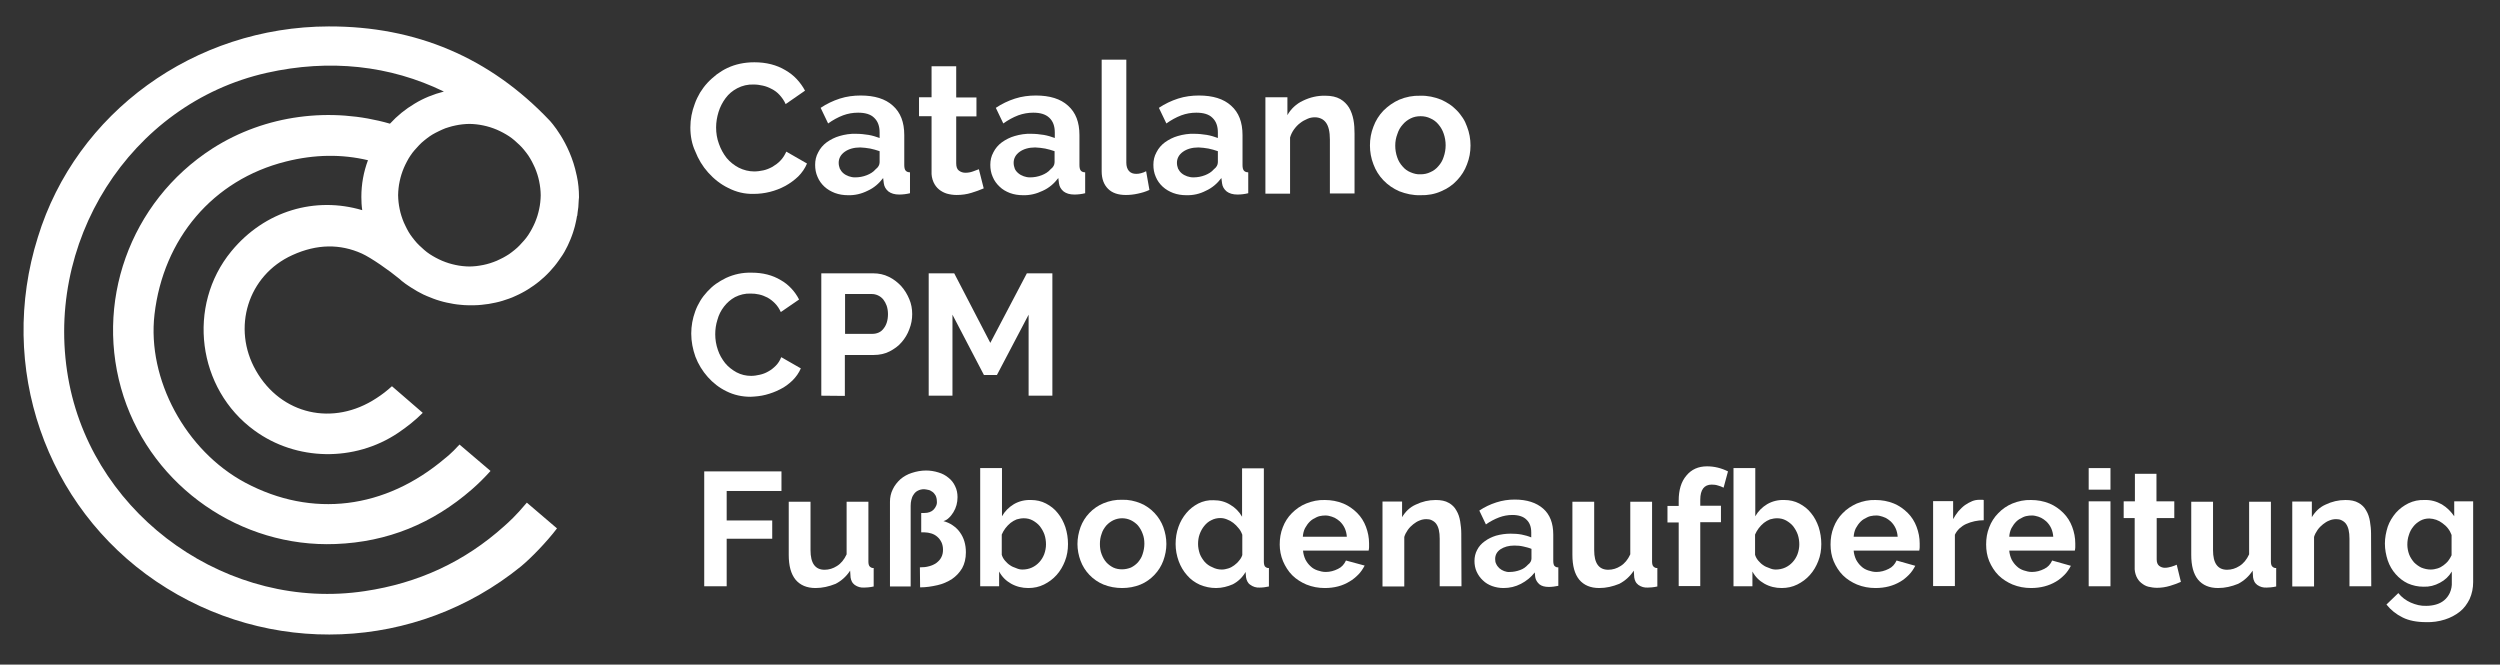 <?xml version="1.0" encoding="utf-8"?>
<!-- Generator: Adobe Illustrator 24.1.1, SVG Export Plug-In . SVG Version: 6.00 Build 0)  -->
<svg version="1.1" xmlns="http://www.w3.org/2000/svg" xmlns:xlink="http://www.w3.org/1999/xlink" x="0px" y="0px"
	 viewBox="0 0 1136 302" style="enable-background:new 0 0 1136 302;" xml:space="preserve">
<rect x="0" y="0" width="1136" height="302" fill="#333333" stroke="none"/>
<style type="text/css">
	.st0{clip-path:url(#SVGID_2_);fill:#FFFFFF;}
</style>
<g id="Ebene_2">
</g>
<g id="Ebene_1">
	<g>
		<defs>
			<rect id="SVGID_1_" x="-114" y="-201" width="1372" height="702"/>
		</defs>
		<clipPath id="SVGID_2_">
			<use xlink:href="#SVGID_1_"  style="overflow:visible;"/>
		</clipPath>
		<path class="st0" d="M314.1,151.6c0-3.5,0.6-6.8,1.8-10.1c0.6-1.7,1.4-3.3,2.3-4.8c0.9-1.5,2-2.9,3.2-4.2c1.2-1.3,2.5-2.5,3.9-3.5
			c1.4-1,3-1.9,4.6-2.7c3.7-1.7,7.5-2.5,11.6-2.4c5.1,0,9.5,1.1,13.3,3.4c1.8,1,3.4,2.3,4.8,3.8c1.4,1.5,2.6,3.2,3.5,5l-8.3,5.7
			c-0.7-1.5-1.5-2.8-2.7-4c-1-1-2.1-1.9-3.4-2.6c-1.2-0.6-2.4-1.1-3.8-1.4c-1.3-0.3-2.5-0.4-3.8-0.4c-2.5-0.1-4.9,0.5-7.1,1.6
			c-2,1.1-3.6,2.5-5,4.3c-1.4,1.8-2.4,3.8-3,6c-0.7,2.2-1,4.4-1,6.6c0,2.4,0.4,4.8,1.2,7.1c0.7,2.2,1.9,4.2,3.3,6
			c1.4,1.7,3.2,3.1,5.2,4.2c2.1,1.1,4.3,1.6,6.6,1.6c1.3,0,2.6-0.2,3.9-0.5c1.4-0.3,2.7-0.8,3.9-1.5c1.3-0.7,2.4-1.6,3.4-2.6
			c1.1-1.1,1.9-2.4,2.5-3.9l8.9,5.1c-0.9,2.1-2.2,3.9-3.8,5.5c-1.7,1.6-3.5,3-5.6,4c-2.1,1.1-4.3,1.9-6.6,2.5
			c-2.3,0.6-4.6,0.8-6.9,0.9c-3.8,0-7.5-0.8-10.9-2.5c-3.3-1.6-6.1-3.8-8.5-6.5c-2.4-2.7-4.3-5.8-5.6-9.2
			C314.8,158.7,314.1,155.2,314.1,151.6L314.1,151.6z"/>
		<path class="st0" d="M384,151.7h12.5c1,0,1.9-0.2,2.8-0.6c0.9-0.4,1.6-1,2.2-1.8c1.3-1.6,2-3.8,2-6.6c0-1.3-0.2-2.6-0.6-3.8
			c-0.4-1.1-0.9-2-1.6-2.9c-0.7-0.8-1.5-1.4-2.4-1.8c-0.9-0.4-1.8-0.6-2.8-0.6l-12.1,0V151.7z M373.2,179.8v-55.6h23.6
			c2.5,0,4.9,0.5,7.1,1.6c2.1,1,4,2.5,5.6,4.2c1.6,1.8,2.8,3.8,3.7,6c0.9,2.1,1.3,4.4,1.3,6.7c0,2.4-0.4,4.6-1.3,6.9
			c-0.8,2.2-2,4.2-3.5,5.9c-1.5,1.8-3.4,3.1-5.5,4.2c-2.2,1.1-4.6,1.6-7.1,1.6l-13.2,0v18.6L373.2,179.8z"/>
		<polygon class="st0" points="467.4,179.8 467.4,143 453,170.4 447.1,170.4 432.8,143 432.8,179.8 422,179.8 422,124.2 
			433.6,124.2 450,155.8 466.6,124.2 478.2,124.2 478.2,179.8 		"/>
		<path class="st0" d="M245.7,88.7c0,1.1-0.1,2.1-0.2,3.2c-0.1,1.1-0.3,2.1-0.5,3.1c-0.2,1-0.5,2.1-0.8,3.1c-0.3,1-0.7,2-1.1,3
			c-0.4,1-0.9,1.9-1.4,2.9c-0.5,0.9-1,1.8-1.6,2.7c-0.6,0.9-1.2,1.7-1.9,2.5c-0.7,0.8-1.4,1.6-2.1,2.3c-0.7,0.7-1.5,1.5-2.3,2.1
			c-0.8,0.7-1.7,1.3-2.5,1.9c-0.9,0.6-1.8,1.1-2.7,1.6c-0.9,0.5-1.9,0.9-2.9,1.4c-1,0.4-2,0.8-3,1.1c-1,0.3-2,0.6-3.1,0.8
			s-2.1,0.4-3.1,0.5c-1.1,0.1-2.1,0.2-3.2,0.2c-1.1,0-2.1-0.1-3.2-0.2s-2.1-0.3-3.1-0.5c-1-0.2-2.1-0.5-3.1-0.8s-2-0.7-3-1.1
			c-1-0.4-1.9-0.9-2.9-1.4c-0.9-0.5-1.8-1-2.7-1.6c-0.9-0.6-1.7-1.2-2.5-1.9c-0.8-0.7-1.6-1.4-2.3-2.1c-0.7-0.7-1.5-1.5-2.1-2.3
			c-0.7-0.8-1.3-1.7-1.9-2.5s-1.1-1.8-1.6-2.7c-0.5-0.9-0.9-1.9-1.4-2.9c-0.4-1-0.8-2-1.1-3c-0.3-1-0.6-2-0.8-3.1
			c-0.2-1-0.4-2.1-0.5-3.1c-0.1-1.1-0.2-2.1-0.2-3.2c0-1.1,0.1-2.1,0.2-3.2c0.1-1.1,0.3-2.1,0.5-3.1s0.5-2.1,0.8-3.1
			c0.3-1,0.7-2,1.1-3c0.4-1,0.9-1.9,1.4-2.9s1-1.8,1.6-2.7s1.2-1.7,1.9-2.5c0.7-0.8,1.4-1.6,2.1-2.3c0.7-0.7,1.5-1.5,2.3-2.1
			c0.8-0.7,1.7-1.3,2.5-1.9s1.8-1.1,2.7-1.6c0.9-0.5,1.9-0.9,2.9-1.4s2-0.8,3-1.1c1-0.3,2-0.6,3.1-0.8c1-0.2,2.1-0.4,3.1-0.5
			c1.1-0.1,2.1-0.2,3.2-0.2c1.1,0,2.1,0.1,3.2,0.2c1,0.1,2.1,0.3,3.1,0.5c1,0.2,2.1,0.5,3.1,0.8c1,0.3,2,0.7,3,1.1s1.9,0.9,2.9,1.4
			c0.9,0.5,1.8,1,2.7,1.6c0.9,0.6,1.7,1.2,2.5,1.9c0.8,0.7,1.6,1.4,2.3,2.1c0.7,0.7,1.5,1.5,2.1,2.3c0.7,0.8,1.3,1.7,1.9,2.5
			c0.6,0.9,1.1,1.8,1.6,2.7c0.5,0.9,0.9,1.9,1.4,2.9c0.4,1,0.8,2,1.1,3c0.3,1,0.6,2,0.8,3.1c0.2,1,0.4,2.1,0.5,3.1
			C245.6,86.6,245.7,87.6,245.7,88.7L245.7,88.7z M239.4,228.4c-5.2,6.2-8.2,8.8-10.2,10.6c-18.1,16.3-39.2,26-63.4,29.6
			c-61.4,9.3-122.1-33.1-134.3-94.1C18.8,110.7,59,47.1,121.2,33.1c28.6-6.4,56-3.4,80.5,8.5c-4.7,1.2-9.2,3-13.3,5.5
			c-4.2,2.5-7.9,5.5-11.2,9.1c-26.6-7.7-56.5-4.2-80.7,11.3c-37.6,24.2-54.1,70.5-40.3,112.8c13.5,41.1,53.3,68.6,96.3,66.9
			c23.6-0.9,44.1-9.3,61.9-24.8c3-2.6,5.8-5.4,8.5-8.4L208.8,202c-3.8,4.2-6.5,6.2-6.5,6.2c-27.3,23.2-60.5,27.3-90.9,11.1
			c-27.1-14.5-44.6-47-41.2-76.4c4-34.4,26.5-61.2,59.7-69.5c13.1-3.3,25.5-3.4,37.3-0.6c-2,5.4-3,10.9-3,16.7c0,2,0.1,4,0.4,6
			c-21.2-6.3-44.2,0.1-59.5,18.7c-20.3,24.7-15.5,62.5,10.5,81.4c19,13.9,45.5,14.4,65.3,1.1c4-2.7,7.8-5.7,11.2-9.1l-14-12.1
			c-2.2,2-4.5,3.8-7,5.4c-19.7,13-43.4,7.5-54.8-12.5c-11-19.2-3.8-43.3,16.6-52.5c11.2-5.1,21.7-5.1,31.5-0.7
			c4.2,1.9,12.5,7.7,17.2,11.6c0.3,0.3,0.6,0.6,1,0.9c0.1,0.1,0.2,0.2,0.3,0.2v0c0.8,0.7,1.7,1.3,2.6,1.9c0.9,0.6,1.8,1.2,2.7,1.7
			c0.9,0.6,1.8,1.1,2.8,1.6c0.9,0.5,1.9,1,2.9,1.4s2,0.8,3,1.2c1,0.4,2,0.7,3,1c1,0.3,2.1,0.6,3.1,0.8c1,0.2,2.1,0.4,3.1,0.6
			c1.1,0.2,2.1,0.3,3.2,0.4c1.1,0.1,2.1,0.2,3.2,0.2c1.1,0,2.1,0,3.2,0c1.1,0,2.1-0.1,3.2-0.2c1.1-0.1,2.1-0.3,3.2-0.4
			c1-0.2,2.1-0.4,3.1-0.6c1-0.2,2.1-0.5,3.1-0.8s2-0.7,3-1s2-0.8,2.9-1.2c1-0.4,1.9-0.9,2.9-1.4c0.9-0.5,1.9-1,2.8-1.6
			c0.9-0.6,1.8-1.2,2.7-1.8s1.7-1.3,2.5-1.9c0.8-0.7,1.6-1.4,2.4-2.1c0.8-0.7,1.5-1.5,2.3-2.3c0.7-0.8,1.4-1.6,2.1-2.4
			c0.7-0.8,1.3-1.7,1.9-2.5c0.6-0.9,1.2-1.7,1.8-2.6c0.6-0.9,1.1-1.8,1.6-2.8c0.5-0.9,1-1.9,1.4-2.9c0.4-1,0.9-1.9,1.2-2.9
			c0.4-1,0.7-2,1-3c0.3-1,0.6-2,0.8-3.1c0.2-1,0.5-2.1,0.6-3.1h0.1c0.1-0.6,0.1-1.2,0.2-1.8c0.1-0.7,0.2-1.4,0.3-2.2
			c0.1-1.2,0.1-2.3,0.2-3.4c0-0.3,0.1-0.7,0.1-1c0-0.1,0-0.2,0-0.2c0-3.2-0.3-6.4-1-9.6c0-0.1-0.1-0.3-0.1-0.4
			c-3.1-15.1-12.2-24.7-12.2-24.7c-27.2-28.7-60.8-42.9-100.4-42.8c-61,0.1-114.8,39.1-132.2,95.8C-1.3,166.6,20.6,230.1,71,264.2
			c51,34.5,118.1,31.8,165.7-6.8c4.5-3.7,11.7-11.1,16.4-17.3L239.4,228.4z"/>
		<path class="st0" d="M313.7,57.9c0-3.7,0.7-7.3,2-10.7c0.6-1.8,1.5-3.5,2.4-5.1c1-1.6,2.1-3.1,3.4-4.5c1.3-1.4,2.7-2.6,4.2-3.8
			c1.5-1.1,3.1-2.1,4.8-2.9c3.6-1.7,7.7-2.6,12.3-2.6c5.4,0,10.1,1.2,14.1,3.6c1.9,1.1,3.6,2.4,5.1,4c1.5,1.6,2.8,3.4,3.8,5.3
			l-8.8,6.1c-0.7-1.6-1.7-3-2.8-4.2c-1-1.1-2.2-2-3.6-2.7c-1.3-0.7-2.6-1.2-4-1.5c-1.3-0.3-2.7-0.5-4.1-0.5
			c-2.7-0.1-5.2,0.5-7.5,1.7c-2.1,1.1-3.9,2.6-5.3,4.5c-1.4,1.9-2.5,4-3.2,6.3c-0.7,2.3-1.1,4.6-1.1,7c0,2.6,0.4,5.1,1.3,7.5
			c0.8,2.3,2,4.5,3.5,6.4c1.5,1.8,3.4,3.3,5.5,4.4c2.2,1.1,4.6,1.7,7,1.7c1.4,0,2.8-0.2,4.2-0.5c1.4-0.3,2.8-0.9,4.1-1.6
			c1.3-0.8,2.6-1.7,3.6-2.8c1.2-1.2,2-2.6,2.7-4.1l9.4,5.4c-0.9,2.2-2.3,4.2-4,5.9c-1.8,1.7-3.7,3.1-5.9,4.3c-2.2,1.2-4.6,2.1-7,2.7
			c-2.4,0.6-4.9,0.9-7.3,0.9c-4.1,0.1-7.9-0.8-11.6-2.7c-3.5-1.7-6.5-4.1-9.1-7c-2.6-2.9-4.5-6.1-5.9-9.7
			C314.4,65.5,313.7,61.8,313.7,57.9z"/>
		<path class="st0" d="M388.5,80.6c1.9,0,3.6-0.3,5.4-1c1.5-0.6,2.9-1.4,4-2.7c1.2-0.9,1.8-2,1.8-3.2v-5c-1.4-0.5-2.9-0.9-4.3-1.2
			c-1.5-0.3-3-0.4-4.5-0.5c-2.9,0-5.3,0.7-7.1,2c-1.8,1.3-2.7,3-2.7,5c0,0.9,0.2,1.8,0.5,2.6c0.4,0.8,0.9,1.5,1.6,2.1
			c0.7,0.6,1.6,1.1,2.5,1.4C386.5,80.4,387.5,80.6,388.5,80.6L388.5,80.6z M385.3,88.7c-2,0-4-0.3-5.9-1c-1.8-0.7-3.4-1.6-4.8-2.9
			c-1.3-1.2-2.4-2.7-3.1-4.4c-0.8-1.8-1.1-3.6-1.1-5.5c0-2,0.4-3.9,1.4-5.7c0.9-1.8,2.2-3.3,3.8-4.5c1.8-1.3,3.8-2.3,5.9-2.9
			c2.4-0.7,4.9-1.1,7.5-1c1.9,0,3.8,0.2,5.7,0.5c1.7,0.3,3.4,0.8,5,1.4v-2.5c0-2.9-0.8-5.1-2.5-6.7c-1.6-1.6-4.1-2.3-7.3-2.3
			c-2.4,0-4.6,0.4-6.8,1.2c-2.4,0.9-4.7,2.2-6.8,3.7l-3.4-7.1c2.7-1.8,5.6-3.2,8.7-4.2c3.1-1,6.3-1.4,9.5-1.4
			c6.3,0,11.2,1.5,14.6,4.6c3.5,3.1,5.2,7.5,5.2,13.4v13.6c0,1.2,0.2,2,0.6,2.5c0.4,0.5,1.1,0.8,2,0.8v9.5c-1.6,0.4-3.3,0.6-4.9,0.6
			c-2.1,0-3.7-0.5-4.9-1.4c-1.2-1-1.9-2.2-2.1-3.7l-0.3-2.4c-1.9,2.5-4.2,4.5-7.1,5.8C391.4,88.1,388.4,88.8,385.3,88.7z"/>
		<path class="st0" d="M447,85.6c-1.8,0.8-3.6,1.4-5.5,2c-2.2,0.7-4.5,1-6.8,1c-1.5,0-2.9-0.2-4.4-0.6c-1.3-0.4-2.5-1-3.6-1.9
			c-1.1-0.9-1.9-2-2.5-3.3c-0.7-1.6-1-3.2-0.9-5V52.8h-5.7v-8.6h5.7V30.1h11.2v14.2h9.2v8.6h-9.2v21.3c0,1.6,0.4,2.7,1.2,3.3
			c0.9,0.7,1.9,1,3,1c1.2,0,2.3-0.2,3.4-0.6c1.1-0.4,2-0.7,2.7-1L447,85.6z"/>
		<path class="st0" d="M468,80.6c1.9,0,3.6-0.3,5.4-1c1.5-0.6,2.9-1.4,4-2.7c1.2-0.9,1.8-2,1.8-3.2v-5c-1.4-0.5-2.9-0.9-4.3-1.2
			c-1.5-0.3-3-0.4-4.5-0.5c-2.9,0-5.3,0.7-7.1,2s-2.7,3-2.7,5c0,0.9,0.2,1.8,0.5,2.6s0.9,1.5,1.6,2.1c0.7,0.6,1.6,1.1,2.5,1.4
			C466,80.4,467,80.6,468,80.6L468,80.6z M464.8,88.7c-2,0-4-0.3-5.9-1c-1.8-0.7-3.4-1.6-4.7-2.9c-1.3-1.2-2.4-2.7-3.1-4.4
			c-0.8-1.8-1.1-3.6-1.1-5.5c0-2,0.4-3.9,1.4-5.7c0.9-1.8,2.2-3.3,3.8-4.5c1.8-1.3,3.8-2.3,5.9-2.9c2.4-0.7,4.9-1.1,7.5-1
			c1.9,0,3.8,0.2,5.7,0.5c1.7,0.3,3.4,0.8,5,1.4l0-2.5c0-2.9-0.8-5.1-2.5-6.7s-4.1-2.3-7.3-2.3c-2.3,0-4.6,0.4-6.8,1.2
			c-2.4,0.9-4.7,2.2-6.8,3.7l-3.4-7.1c2.7-1.8,5.6-3.2,8.7-4.2c3.1-1,6.3-1.4,9.5-1.4c6.3,0,11.2,1.5,14.6,4.6
			c3.5,3.1,5.2,7.5,5.2,13.4v13.6c0,1.2,0.2,2,0.6,2.5c0.4,0.5,1.1,0.8,2,0.8v9.5c-1.6,0.4-3.3,0.6-4.9,0.6c-2.1,0-3.7-0.5-4.9-1.4
			c-1.2-1-1.9-2.2-2.1-3.7l-0.3-2.4c-1.9,2.5-4.2,4.5-7.1,5.8C470.9,88.1,467.9,88.8,464.8,88.7L464.8,88.7z"/>
		<path class="st0" d="M500.6,27.1h11.2v46.8c0,1.6,0.4,2.9,1.2,3.8c0.8,0.9,1.9,1.3,3.3,1.3c0.8,0,1.5-0.1,2.2-0.3
			c0.8-0.2,1.6-0.5,2.3-0.9l1.5,8.5c-1.7,0.8-3.4,1.3-5.3,1.7c-1.8,0.4-3.6,0.6-5.4,0.6c-3.5,0-6.2-0.9-8.1-2.8
			c-1.9-1.9-2.9-4.5-2.9-8V27.1z"/>
		<path class="st0" d="M542.2,80.6c1.9,0,3.6-0.3,5.4-1c1.5-0.6,2.9-1.4,4-2.7c1.2-0.9,1.8-2,1.8-3.2v-5c-1.4-0.5-2.9-0.9-4.3-1.2
			c-1.5-0.3-3-0.4-4.5-0.5c-2.9,0-5.3,0.7-7.1,2s-2.7,3-2.7,5c0,0.9,0.2,1.8,0.5,2.6c0.4,0.8,0.9,1.5,1.6,2.1
			c0.7,0.6,1.6,1.1,2.5,1.4C540.3,80.4,541.2,80.6,542.2,80.6L542.2,80.6z M539,88.7c-2,0-4-0.3-5.9-1c-1.8-0.7-3.4-1.6-4.8-2.9
			c-1.3-1.2-2.4-2.7-3.1-4.4c-0.8-1.8-1.1-3.6-1.1-5.5c0-2,0.4-3.9,1.4-5.7c0.9-1.8,2.2-3.3,3.8-4.5c1.8-1.3,3.8-2.3,5.9-2.9
			c2.4-0.7,4.9-1.1,7.5-1c1.9,0,3.8,0.2,5.7,0.5c1.7,0.3,3.4,0.8,5,1.4v-2.5c0-2.9-0.8-5.1-2.5-6.7c-1.6-1.6-4.1-2.3-7.3-2.3
			c-2.4,0-4.6,0.4-6.8,1.2c-2.4,0.9-4.7,2.2-6.8,3.7l-3.4-7.1c2.7-1.8,5.6-3.2,8.7-4.2c3.1-1,6.3-1.4,9.5-1.4
			c6.3,0,11.2,1.5,14.6,4.6c3.5,3.1,5.2,7.5,5.2,13.4v13.6c0,1.2,0.2,2,0.6,2.5c0.4,0.5,1.1,0.8,2,0.8v9.5c-1.6,0.4-3.3,0.6-4.9,0.6
			c-2.1,0-3.7-0.5-4.9-1.4c-1.2-1-1.9-2.2-2.1-3.7l-0.3-2.4c-1.9,2.5-4.2,4.5-7.1,5.8C545.2,88.1,542.2,88.8,539,88.7L539,88.7z"/>
		<path class="st0" d="M615.5,87.9h-11.2V63.4c0-3.5-0.6-6.1-1.8-7.7c-0.6-0.8-1.3-1.4-2.2-1.8c-0.9-0.4-1.8-0.6-2.8-0.6
			c-1.2,0-2.3,0.2-3.4,0.7c-1.2,0.5-2.3,1.1-3.3,1.9c-1.1,0.8-2,1.8-2.8,2.9c-0.8,1.1-1.4,2.3-1.8,3.7v25.5H575V44.2H585v8.1
			c0.8-1.4,1.8-2.7,3-3.8s2.5-2,4-2.7c3.3-1.6,6.7-2.4,10.3-2.3c2.7,0,4.9,0.5,6.7,1.5c1.7,1,3,2.3,4,3.9c1,1.7,1.6,3.5,2,5.5
			c0.4,2.1,0.5,4.2,0.5,6.3L615.5,87.9z"/>
		<path class="st0" d="M634,66.2c0,1.8,0.3,3.6,0.9,5.3c0.5,1.5,1.3,2.9,2.4,4.1c1,1.2,2.2,2.1,3.7,2.7c1.4,0.6,2.9,1,4.5,0.9
			c1.6,0,3.1-0.3,4.5-1c1.4-0.6,2.6-1.5,3.6-2.7c1.1-1.2,1.9-2.6,2.4-4.2c0.6-1.7,0.9-3.5,0.9-5.3c0-1.8-0.3-3.6-0.9-5.3
			c-0.5-1.5-1.3-2.9-2.4-4.2c-1-1.2-2.2-2.1-3.6-2.7c-1.4-0.7-2.9-1-4.5-1c-1.6,0-3.1,0.3-4.5,1c-1.4,0.7-2.6,1.6-3.6,2.8
			c-1.1,1.2-1.9,2.6-2.4,4.2C634.3,62.6,634,64.3,634,66.2L634,66.2z M645.4,88.7c-3.3,0.1-6.5-0.6-9.6-1.8c-2.7-1.2-5.1-2.8-7.2-5
			c-2-2.1-3.5-4.5-4.5-7.2c-1.1-2.8-1.6-5.7-1.6-8.6c0-3,0.5-5.8,1.6-8.6c1-2.7,2.5-5.1,4.5-7.2c2.1-2.1,4.5-3.8,7.2-5
			c3.1-1.3,6.3-1.9,9.6-1.8c3.3-0.1,6.5,0.6,9.5,1.8c1.3,0.6,2.6,1.3,3.8,2.1c1.2,0.8,2.3,1.8,3.3,2.8c1,1,1.9,2.2,2.7,3.4
			c0.8,1.2,1.4,2.5,1.9,3.9c1.1,2.8,1.6,5.7,1.6,8.6c0,3-0.5,5.8-1.6,8.6c-1,2.7-2.5,5.1-4.5,7.2c-2,2.2-4.4,3.8-7.2,5
			C652,88.2,648.8,88.8,645.4,88.7L645.4,88.7z"/>
		<polygon class="st0" points="320,266.4 320,214.2 355.1,214.2 355.1,223.1 330.2,223.1 330.2,236.5 350.9,236.5 350.9,244.8 
			330.2,244.8 330.2,266.4 		"/>
		<path class="st0" d="M370.6,267.2c-4,0-7-1.3-9.1-3.8c-2.1-2.6-3.1-6.3-3.1-11.3v-24.1h9.9v22c0,5.9,2.1,8.9,6.4,8.9
			c2,0,3.9-0.6,5.6-1.7c1.8-1.1,3.3-2.9,4.4-5.3v-23.9h9.9v27.2c0,1,0.2,1.8,0.6,2.2c0.5,0.5,1.1,0.8,1.8,0.7v8.4
			c-0.8,0.2-1.6,0.3-2.5,0.4c-0.7,0-1.3,0.1-1.8,0.1c-1.6,0.1-3-0.3-4.3-1.2c-0.5-0.4-1-0.9-1.3-1.5c-0.3-0.6-0.5-1.2-0.6-1.9
			l-0.2-3.1c-1.7,2.6-3.9,4.6-6.6,6C376.7,266.5,373.7,267.2,370.6,267.2L370.6,267.2z"/>
		<path class="st0" d="M418,257.8c1.4,0,2.8-0.1,4.2-0.5c1.2-0.3,2.3-0.8,3.3-1.5c0.9-0.7,1.7-1.5,2.2-2.5c0.6-1.1,0.8-2.3,0.8-3.5
			c0-1.2-0.2-2.3-0.7-3.4c-0.5-1-1.1-1.8-1.9-2.5c-0.8-0.7-1.7-1.2-2.7-1.5c-1-0.3-2.1-0.5-3.1-0.5l-1.5,0v-8.8h1.4
			c1.8,0,3.2-0.5,4.2-1.5c0.5-0.5,0.9-1.1,1.2-1.8c0.3-0.7,0.4-1.4,0.3-2.1c0-0.9-0.2-1.8-0.6-2.6c-0.4-0.6-0.8-1.2-1.4-1.6
			c-0.6-0.4-1.2-0.8-1.9-0.9c-0.6-0.2-1.3-0.2-1.9-0.3c-1,0-2,0.2-2.9,0.7c-0.8,0.4-1.4,1-1.9,1.8c-0.5,0.7-0.8,1.5-1,2.4
			c-0.2,0.8-0.3,1.7-0.3,2.6v36.7h-9.4V228c0-2,0.4-3.9,1.3-5.7c0.8-1.7,2-3.2,3.4-4.5c1.5-1.3,3.3-2.3,5.2-2.9
			c2.1-0.7,4.3-1.1,6.5-1.1c1.9,0,3.8,0.3,5.7,0.9c1.7,0.5,3.2,1.3,4.5,2.4c1.3,1,2.3,2.3,3,3.8c0.8,1.6,1.1,3.3,1.1,5
			c0,2.5-0.6,4.8-1.9,6.9c-0.6,0.9-1.2,1.8-2,2.5c-0.7,0.7-1.5,1.2-2.5,1.5c1.5,0.4,2.9,1,4.2,1.9c1.3,0.9,2.4,1.9,3.3,3.2
			c1.8,2.5,2.7,5.5,2.7,9.1c0,2.8-0.6,5.2-1.7,7.2c-1.2,2-2.7,3.6-4.6,4.9c-2,1.3-4.3,2.3-6.6,2.8c-2.6,0.6-5.2,1-7.9,1L418,257.8z"
			/>
		<path class="st0" d="M464.6,258.8c1.5,0,3-0.3,4.3-0.9c1.3-0.6,2.4-1.4,3.4-2.5c1-1.1,1.7-2.3,2.2-3.6c0.5-1.4,0.8-2.9,0.8-4.4
			c0-1.5-0.2-3-0.7-4.5c-0.5-1.4-1.2-2.6-2.1-3.8c-0.9-1.1-2-1.9-3.2-2.6c-1.3-0.7-2.6-1-4.1-1c-1.1,0-2.1,0.2-3.2,0.5
			c-1,0.4-1.9,0.9-2.8,1.6c-1.8,1.5-3.1,3.2-4,5.3l0,9.2c0.3,1,0.8,1.9,1.5,2.7c0.7,0.8,1.4,1.5,2.2,2c0.8,0.6,1.8,1,2.7,1.3
			C462.7,258.6,463.6,258.8,464.6,258.8z M467.3,267.2c-2.8,0-5.4-0.6-7.9-2c-2.3-1.3-4.1-3.1-5.4-5.5v6.7h-8.6v-53.7h9.9v21.9
			c1.3-2.3,3.1-4.1,5.4-5.5c2.4-1.4,5.1-2,7.8-1.9c2.4,0,4.7,0.5,6.8,1.6c2.1,1.1,3.9,2.5,5.3,4.3c1.6,1.9,2.7,4.1,3.5,6.4
			c0.8,2.5,1.2,5.1,1.2,7.7c0,2.7-0.4,5.3-1.4,7.8c-0.9,2.3-2.1,4.4-3.8,6.3c-1.6,1.8-3.5,3.2-5.7,4.3
			C472.2,266.7,469.8,267.2,467.3,267.2L467.3,267.2z"/>
		<path class="st0" d="M499.8,247.2c0,1.6,0.2,3.2,0.8,4.7c0.5,1.3,1.2,2.6,2.1,3.6c0.9,1,2,1.8,3.2,2.4c1.3,0.6,2.6,0.8,4,0.8
			c1.4,0,2.7-0.3,4-0.8c1.2-0.6,2.3-1.4,3.2-2.4c0.9-1.1,1.7-2.3,2.1-3.7c0.5-1.5,0.8-3.1,0.8-4.7c0-1.6-0.2-3.1-0.8-4.6
			c-0.5-1.4-1.2-2.6-2.1-3.7c-0.9-1-2-1.8-3.2-2.4c-1.3-0.6-2.6-0.9-4-0.9c-1.4,0-2.7,0.3-4,0.9c-1.2,0.6-2.3,1.4-3.2,2.4
			c-0.9,1.1-1.7,2.3-2.1,3.7C500,244.1,499.8,245.6,499.8,247.2L499.8,247.2z M509.9,267.2c-2.9,0-5.8-0.5-8.5-1.6
			c-2.4-1-4.6-2.5-6.4-4.4c-1.8-1.9-3.1-4-4-6.4c-0.9-2.4-1.4-5-1.4-7.6c0-2.6,0.5-5.2,1.4-7.7c0.9-2.4,2.2-4.5,4-6.4
			c1.8-1.9,4-3.4,6.4-4.4c2.7-1.1,5.5-1.7,8.5-1.6c2.9-0.1,5.7,0.5,8.4,1.6c2.4,1,4.5,2.5,6.3,4.4c1.8,1.9,3.1,4,4,6.4
			c0.9,2.5,1.4,5,1.4,7.7c0,2.6-0.5,5.1-1.4,7.6c-0.9,2.4-2.2,4.5-4,6.4c-1.8,1.9-3.9,3.4-6.3,4.4
			C515.6,266.7,512.8,267.2,509.9,267.2z"/>
		<path class="st0" d="M555.2,258.8c1,0,1.9-0.2,2.9-0.5c1-0.3,1.9-0.8,2.7-1.4c0.8-0.6,1.6-1.3,2.2-2.1c0.7-0.8,1.2-1.6,1.5-2.6
			l0-9.2c-0.4-1.1-0.9-2.1-1.7-3c-0.7-0.9-1.5-1.7-2.4-2.4c-0.9-0.7-1.8-1.2-2.9-1.6c-1-0.4-1.9-0.6-3-0.6c-1.4,0-2.8,0.3-4.1,1
			c-1.3,0.6-2.3,1.5-3.2,2.6c-0.9,1.1-1.6,2.4-2.1,3.8c-0.5,1.4-0.7,2.9-0.7,4.4c0,1.5,0.3,3,0.8,4.5c0.5,1.3,1.3,2.5,2.2,3.6
			c0.9,1,2.1,1.9,3.4,2.4C552.3,258.5,553.7,258.8,555.2,258.8L555.2,258.8z M552.6,267.2c-2.6,0-5-0.5-7.4-1.5
			c-2.2-1-4.2-2.4-5.8-4.3c-1.7-1.9-2.9-4-3.8-6.4c-0.9-2.5-1.4-5.1-1.4-7.8c0-2.7,0.4-5.3,1.3-7.8c0.8-2.3,2-4.4,3.6-6.3
			c1.5-1.8,3.3-3.2,5.4-4.3c2.2-1.1,4.5-1.6,6.9-1.5c2.8,0,5.3,0.6,7.7,2.1c2.2,1.3,4,3.1,5.3,5.4v-22h9.9v42.4c0,1,0.2,1.8,0.5,2.2
			c0.5,0.5,1.1,0.8,1.8,0.7l0,8.4c-1.4,0.3-2.8,0.5-4.2,0.5c-1.6,0.1-3.1-0.4-4.3-1.3c-0.6-0.4-1-0.9-1.3-1.5
			c-0.3-0.6-0.5-1.2-0.6-1.9l-0.2-2.4c-1.4,2.4-3.3,4.3-5.8,5.6C557.9,266.5,555.3,267.2,552.6,267.2L552.6,267.2z"/>
		<path class="st0" d="M612,243.9c-0.2-2.9-1.3-5.2-3.2-7c-0.7-0.6-1.5-1.2-2.3-1.6c-0.9-0.4-1.7-0.7-2.7-0.9
			c-0.9-0.2-1.9-0.2-2.8-0.1c-0.9,0.1-1.9,0.3-2.7,0.7c-1.1,0.5-2.2,1.1-3.1,2c-0.9,0.9-1.6,1.9-2.2,3c-0.6,1.2-0.9,2.5-1,3.9
			L612,243.9z M602,267.2c-2.9,0-5.7-0.5-8.4-1.6c-1.2-0.5-2.3-1.1-3.4-1.8c-1.1-0.7-2.1-1.5-3-2.4c-0.9-0.9-1.7-1.9-2.4-3
			c-0.7-1.1-1.3-2.2-1.8-3.4c-1-2.4-1.5-5-1.5-7.6c0-2.7,0.4-5.3,1.4-7.8c0.9-2.4,2.3-4.6,4.1-6.4c1.9-1.9,4-3.4,6.5-4.4
			c2.7-1.1,5.6-1.7,8.5-1.6c2.9,0,5.7,0.5,8.4,1.6c2.4,1,4.5,2.5,6.3,4.3c1.8,1.8,3.1,3.9,4,6.3c0.9,2.4,1.4,4.9,1.4,7.5
			c0,0.6,0,1.3,0,1.8c0,0.5-0.1,1-0.2,1.5h-29.8c0.1,1.4,0.5,2.8,1.1,4.1c0.6,1.1,1.3,2.1,2.3,3c0.9,0.9,2,1.5,3.2,1.9
			c1.2,0.4,2.4,0.7,3.7,0.7c2,0,3.8-0.5,5.6-1.4c1.7-0.8,2.8-2.1,3.6-3.8l8.5,2.3c-0.8,1.5-1.7,2.9-2.9,4.1s-2.5,2.3-3.9,3.1
			C610.1,266.2,606.3,267.2,602,267.2z"/>
		<path class="st0" d="M664.1,266.4h-9.9v-21.6c0-3.1-0.5-5.3-1.6-6.8c-0.5-0.7-1.2-1.2-2-1.6c-0.8-0.4-1.6-0.5-2.5-0.5
			c-1,0-2.1,0.2-3,0.6c-1.1,0.4-2,1-2.9,1.7c-0.9,0.7-1.8,1.6-2.5,2.6c-0.7,1-1.3,2.1-1.6,3.2l0,22.5h-9.9v-38.6h8.9v7.1
			c1.5-2.5,3.5-4.5,6.2-5.7c2.9-1.4,5.9-2.1,9.1-2.1c2.4,0,4.4,0.4,5.9,1.3c1.5,0.8,2.7,2,3.5,3.5c0.9,1.5,1.4,3.1,1.7,4.9
			c0.3,1.8,0.5,3.7,0.5,5.5L664.1,266.4z"/>
		<path class="st0" d="M686,259.9c1.6,0,3.2-0.3,4.8-0.9c1.4-0.5,2.5-1.3,3.5-2.4c1.1-0.8,1.6-1.8,1.6-2.8v-4.4
			c-1.2-0.5-2.5-0.8-3.8-1.1c-1.3-0.3-2.6-0.4-4-0.4c-2.6,0-4.6,0.6-6.3,1.7c-1.6,1.1-2.4,2.6-2.4,4.4c0,0.8,0.1,1.6,0.5,2.3
			c0.3,0.7,0.8,1.3,1.4,1.9c0.7,0.6,1.4,1,2.2,1.3S685.2,260,686,259.9L686,259.9z M683.2,267.2c-1.8,0-3.5-0.3-5.2-0.9
			c-1.6-0.6-3-1.4-4.2-2.6c-1.2-1.1-2.1-2.4-2.8-3.9c-0.7-1.5-1-3.2-1-4.9c0-1.8,0.4-3.5,1.2-5c0.8-1.6,2-2.9,3.4-3.9
			c1.6-1.2,3.3-2,5.2-2.6c2.2-0.6,4.4-0.9,6.6-0.9c1.7,0,3.4,0.1,5,0.4c1.5,0.3,3,0.7,4.4,1.3V242c0-2.6-0.7-4.5-2.2-5.9
			c-1.4-1.4-3.6-2.1-6.4-2.1c-2.1,0-4.1,0.4-6,1.1c-2.1,0.8-4.2,1.9-6,3.2l-3-6.3c2.4-1.6,4.9-2.8,7.7-3.7s5.5-1.3,8.4-1.3
			c5.5,0,9.8,1.4,12.9,4.1c3.1,2.7,4.6,6.7,4.6,11.8v12c0,1,0.2,1.8,0.5,2.2c0.5,0.5,1.1,0.8,1.8,0.7v8.4c-1.4,0.3-2.9,0.5-4.3,0.5
			c-1.9,0-3.3-0.4-4.3-1.2c-1-0.9-1.7-2-1.9-3.3l-0.2-2.1c-1.7,2.2-3.8,3.9-6.3,5.2C688.6,266.6,686,267.2,683.2,267.2L683.2,267.2z
			"/>
		<path class="st0" d="M726.7,267.2c-4,0-7-1.3-9.1-3.8c-2.1-2.6-3.1-6.3-3.1-11.3v-24.1h9.9v22c0,5.9,2.1,8.9,6.4,8.9
			c2,0,3.9-0.6,5.6-1.7c1.8-1.1,3.3-2.9,4.4-5.3v-23.9h9.9v27.2c0,1,0.2,1.8,0.6,2.2c0.5,0.5,1.1,0.8,1.8,0.7v8.4
			c-0.8,0.2-1.6,0.3-2.5,0.4c-0.7,0-1.3,0.1-1.8,0.1c-1.6,0.1-3-0.3-4.3-1.2c-0.5-0.4-1-0.9-1.3-1.5s-0.5-1.2-0.6-1.9l-0.2-3.1
			c-1.7,2.6-3.9,4.6-6.6,6C732.8,266.5,729.9,267.2,726.7,267.2L726.7,267.2z"/>
		<path class="st0" d="M762.8,266.4v-29h-5.1v-7.5h5.1v-2.4c0-4.8,1.1-8.6,3.5-11.4c2.3-2.8,5.4-4.2,9.4-4.2c3.3,0,6.5,0.8,9.5,2.3
			l-2,7.4c-0.8-0.4-1.7-0.8-2.6-1c-0.9-0.3-1.8-0.4-2.8-0.4c-3.4,0-5.2,2.3-5.2,6.9v2.7h9.4v7.5h-9.4v29H762.8z"/>
		<path class="st0" d="M806.9,258.8c1.5,0,3-0.3,4.3-0.9c1.3-0.6,2.4-1.4,3.4-2.5c1-1.1,1.7-2.3,2.2-3.6c0.5-1.4,0.8-2.9,0.8-4.4
			c0-1.5-0.2-3-0.7-4.5c-0.5-1.4-1.2-2.6-2.1-3.8c-0.9-1.1-2-1.9-3.2-2.6c-1.3-0.7-2.6-1-4.1-1c-1.1,0-2.1,0.2-3.2,0.5
			c-1,0.4-1.9,0.9-2.8,1.6c-1.8,1.5-3.1,3.2-4,5.3v9.2c0.3,1,0.8,1.9,1.5,2.7c0.7,0.8,1.4,1.5,2.2,2c0.8,0.6,1.8,1,2.7,1.3
			C805,258.6,805.9,258.8,806.9,258.8L806.9,258.8z M809.6,267.2c-2.8,0-5.4-0.6-7.9-2c-2.3-1.3-4.1-3.1-5.4-5.5v6.7h-8.6v-53.7h9.9
			v21.9c1.3-2.3,3.1-4.1,5.4-5.5c2.4-1.4,5.1-2,7.8-1.9c2.4,0,4.7,0.5,6.8,1.6c2.1,1.1,3.9,2.5,5.3,4.3c1.6,1.9,2.7,4.1,3.5,6.4
			c0.8,2.5,1.2,5.1,1.2,7.7c0,2.7-0.4,5.3-1.4,7.8c-0.9,2.3-2.1,4.4-3.8,6.3c-1.6,1.8-3.5,3.2-5.7,4.3
			C814.5,266.7,812.1,267.2,809.6,267.2z"/>
		<path class="st0" d="M862.3,243.9c-0.2-2.9-1.3-5.2-3.2-7c-0.7-0.6-1.5-1.2-2.3-1.6c-0.9-0.4-1.8-0.7-2.7-0.9s-1.9-0.2-2.8-0.1
			c-0.9,0.1-1.9,0.3-2.7,0.7c-1.1,0.5-2.2,1.1-3.1,2c-0.9,0.9-1.6,1.9-2.2,3c-0.6,1.2-0.9,2.5-1,3.9L862.3,243.9z M852.2,267.2
			c-2.9,0-5.7-0.5-8.4-1.6c-1.2-0.5-2.3-1.1-3.4-1.8c-1.1-0.7-2.1-1.5-3-2.4c-0.9-0.9-1.7-1.9-2.4-3c-0.7-1.1-1.3-2.2-1.8-3.4
			c-1-2.4-1.4-5-1.4-7.6c0-2.7,0.4-5.3,1.4-7.8c0.9-2.4,2.3-4.6,4.1-6.4c1.8-1.9,4-3.3,6.4-4.4c2.7-1.1,5.6-1.7,8.5-1.6
			c2.9,0,5.7,0.5,8.4,1.6c2.4,1,4.5,2.5,6.3,4.3c1.8,1.8,3.1,3.9,4,6.3c0.9,2.4,1.4,4.9,1.4,7.5c0,0.6,0,1.3,0,1.8
			c0,0.5-0.1,1-0.2,1.5h-29.8c0.1,1.4,0.5,2.8,1.1,4.1c0.6,1.1,1.3,2.1,2.3,3c0.9,0.9,2,1.5,3.2,1.9c1.2,0.4,2.4,0.7,3.7,0.7
			c2,0,3.8-0.5,5.6-1.4c1.7-0.8,2.8-2.1,3.6-3.8l8.5,2.4c-0.8,1.5-1.7,2.9-2.9,4.1c-1.2,1.2-2.5,2.3-3.9,3.1
			C860.3,266.2,856.6,267.2,852.2,267.2z"/>
		<path class="st0" d="M901.4,236.4c-2.8,0-5.5,0.6-8,1.7c-1.1,0.5-2.1,1.2-3,2c-0.9,0.9-1.6,1.8-2.1,2.9l0,23.3h-9.9v-38.6h9.1v8.2
			c0.7-1.3,1.5-2.5,2.4-3.6c0.9-1,1.9-2,3-2.8c1-0.7,2.1-1.3,3.3-1.8c1-0.4,2.1-0.6,3.2-0.6l1.2,0c0.3,0,0.5,0,0.8,0.1L901.4,236.4z
			"/>
		<path class="st0" d="M933,243.9c-0.2-2.9-1.3-5.2-3.2-7c-0.7-0.6-1.5-1.2-2.3-1.6s-1.7-0.7-2.7-0.9c-0.9-0.2-1.9-0.2-2.8-0.1
			c-0.9,0.1-1.9,0.3-2.7,0.7c-1.1,0.5-2.2,1.1-3.1,2c-0.9,0.9-1.6,1.9-2.2,3c-0.6,1.2-0.9,2.5-1,3.9L933,243.9z M922.9,267.2
			c-2.9,0-5.7-0.5-8.4-1.6c-1.2-0.5-2.3-1.1-3.4-1.8c-1.1-0.7-2.1-1.5-3-2.4c-0.9-0.9-1.7-1.9-2.4-3c-0.7-1.1-1.3-2.2-1.8-3.4
			c-1-2.4-1.4-5-1.4-7.6c0-2.7,0.4-5.3,1.4-7.8c0.9-2.4,2.3-4.6,4.1-6.4c1.8-1.9,4-3.4,6.4-4.4c2.7-1.1,5.6-1.7,8.5-1.6
			c2.9,0,5.7,0.5,8.4,1.6c2.4,1,4.5,2.5,6.3,4.3c1.8,1.8,3.1,3.9,4,6.3c0.9,2.4,1.4,4.9,1.4,7.5c0,0.6,0,1.3,0,1.8
			c0,0.5-0.1,1-0.2,1.5l-29.8,0c0.1,1.4,0.5,2.8,1.1,4.1c0.6,1.1,1.3,2.1,2.3,3c0.9,0.9,2,1.5,3.2,1.9c1.2,0.4,2.4,0.7,3.7,0.7
			c2,0,3.8-0.5,5.6-1.4c1.7-0.8,2.8-2.1,3.6-3.8l8.5,2.4c-0.8,1.5-1.7,2.9-2.9,4.1s-2.5,2.3-3.9,3.1
			C931,266.2,927.2,267.2,922.9,267.2z"/>
		<path class="st0" d="M949.1,266.4v-38.6h9.9v38.6H949.1z M949.1,222.5v-9.8h9.9v9.8H949.1z"/>
		<path class="st0" d="M991,264.4c-1.6,0.7-3.2,1.3-4.9,1.8c-2,0.6-4,0.9-6,0.9c-1.3,0-2.6-0.2-3.9-0.5c-1.2-0.3-2.2-0.9-3.2-1.7
			c-1-0.8-1.7-1.8-2.2-2.9c-0.6-1.4-0.9-2.9-0.8-4.4v-22.2H965v-7.6h5.1v-12.5h9.8v12.5h8.1v7.6H980v18.8c0,1.4,0.4,2.3,1.1,2.9
			c0.8,0.6,1.6,0.9,2.6,0.9c1,0,2-0.2,3-0.5c1-0.3,1.8-0.6,2.4-0.9L991,264.4z"/>
		<path class="st0" d="M1007.9,267.2c-4,0-7-1.3-9.1-3.8c-2.1-2.6-3.1-6.3-3.1-11.3v-24.1h9.9v22c0,5.9,2.1,8.9,6.4,8.9
			c2,0,3.9-0.6,5.6-1.7c1.8-1.1,3.3-2.9,4.4-5.3v-23.9h9.9v27.2c0,1,0.2,1.8,0.6,2.2c0.5,0.5,1.1,0.8,1.8,0.7v8.4
			c-0.8,0.2-1.6,0.3-2.5,0.4c-0.7,0-1.3,0.1-1.8,0.1c-1.6,0.1-3-0.3-4.3-1.2c-0.5-0.4-1-0.9-1.3-1.5c-0.3-0.6-0.5-1.2-0.6-1.9
			l-0.2-3.1c-1.7,2.6-3.9,4.6-6.6,6C1014,266.5,1011.1,267.2,1007.9,267.2z"/>
		<path class="st0" d="M1077.5,266.4h-9.9v-21.6c0-3.1-0.5-5.3-1.6-6.8c-0.5-0.7-1.2-1.2-2-1.6c-0.8-0.4-1.6-0.5-2.5-0.5
			c-1,0-2.1,0.2-3,0.6c-1.1,0.4-2,1-2.9,1.7c-0.9,0.7-1.8,1.6-2.5,2.6c-0.7,1-1.3,2.1-1.6,3.2l0,22.5h-9.9v-38.6h8.9v7.1
			c1.5-2.5,3.5-4.5,6.2-5.7c2.9-1.4,5.9-2.1,9.1-2.1c2.4,0,4.4,0.4,5.9,1.3c1.5,0.8,2.7,2,3.5,3.5c0.9,1.5,1.4,3.1,1.7,4.9
			c0.3,1.8,0.5,3.7,0.5,5.5L1077.5,266.4z"/>
		<path class="st0" d="M1104.5,258.8c1.1,0,2.1-0.2,3.1-0.5c1-0.3,1.9-0.8,2.7-1.4c0.8-0.6,1.6-1.3,2.2-2.1c0.6-0.8,1.1-1.6,1.5-2.5
			v-9.2c-0.8-2.2-2.2-4-4.2-5.4c-1.7-1.3-3.7-2-5.9-2.1c-1.5,0-2.8,0.3-4.1,1c-1.2,0.7-2.3,1.5-3.2,2.7c-0.9,1.1-1.6,2.4-2,3.8
			c-0.5,1.4-0.7,2.9-0.7,4.4c0,1.5,0.3,3,0.8,4.4c0.5,1.3,1.3,2.5,2.2,3.6c1,1,2.1,1.8,3.3,2.4
			C1101.7,258.5,1103.1,258.8,1104.5,258.8L1104.5,258.8z M1101.2,266.6c-2.5,0-4.8-0.5-7.1-1.5c-2.1-1-3.9-2.4-5.5-4.2
			c-1.6-1.8-2.8-3.9-3.6-6.2c-0.8-2.5-1.3-5-1.3-7.7c0-2.6,0.5-5.2,1.3-7.7c0.8-2.3,2.1-4.4,3.7-6.3c1.6-1.8,3.5-3.2,5.7-4.3
			c2.3-1.1,4.7-1.6,7.3-1.5c2.8-0.1,5.4,0.6,7.9,2c2.3,1.4,4.1,3.2,5.6,5.4v-6.8h8.6v36.7c0,2.7-0.5,5.2-1.6,7.7
			c-1.1,2.2-2.5,4.2-4.4,5.7c-2,1.6-4.3,2.8-6.8,3.6c-2.8,0.9-5.7,1.3-8.6,1.2c-4.2,0-7.8-0.7-10.6-2.1c-2.9-1.4-5.4-3.4-7.4-5.9
			l5.4-5.2c1.5,1.9,3.4,3.3,5.6,4.3c2.3,1,4.6,1.6,7.1,1.5c1.5,0,3-0.2,4.4-0.6c1.4-0.4,2.6-1,3.7-1.9c1.1-0.9,2-2.1,2.6-3.4
			c0.7-1.6,1-3.2,0.9-4.9v-4.8c-1.3,2.2-3.1,3.9-5.4,5.1C1106.3,266.1,1103.9,266.7,1101.2,266.6z"/>
	</g>
</g>
</svg>

